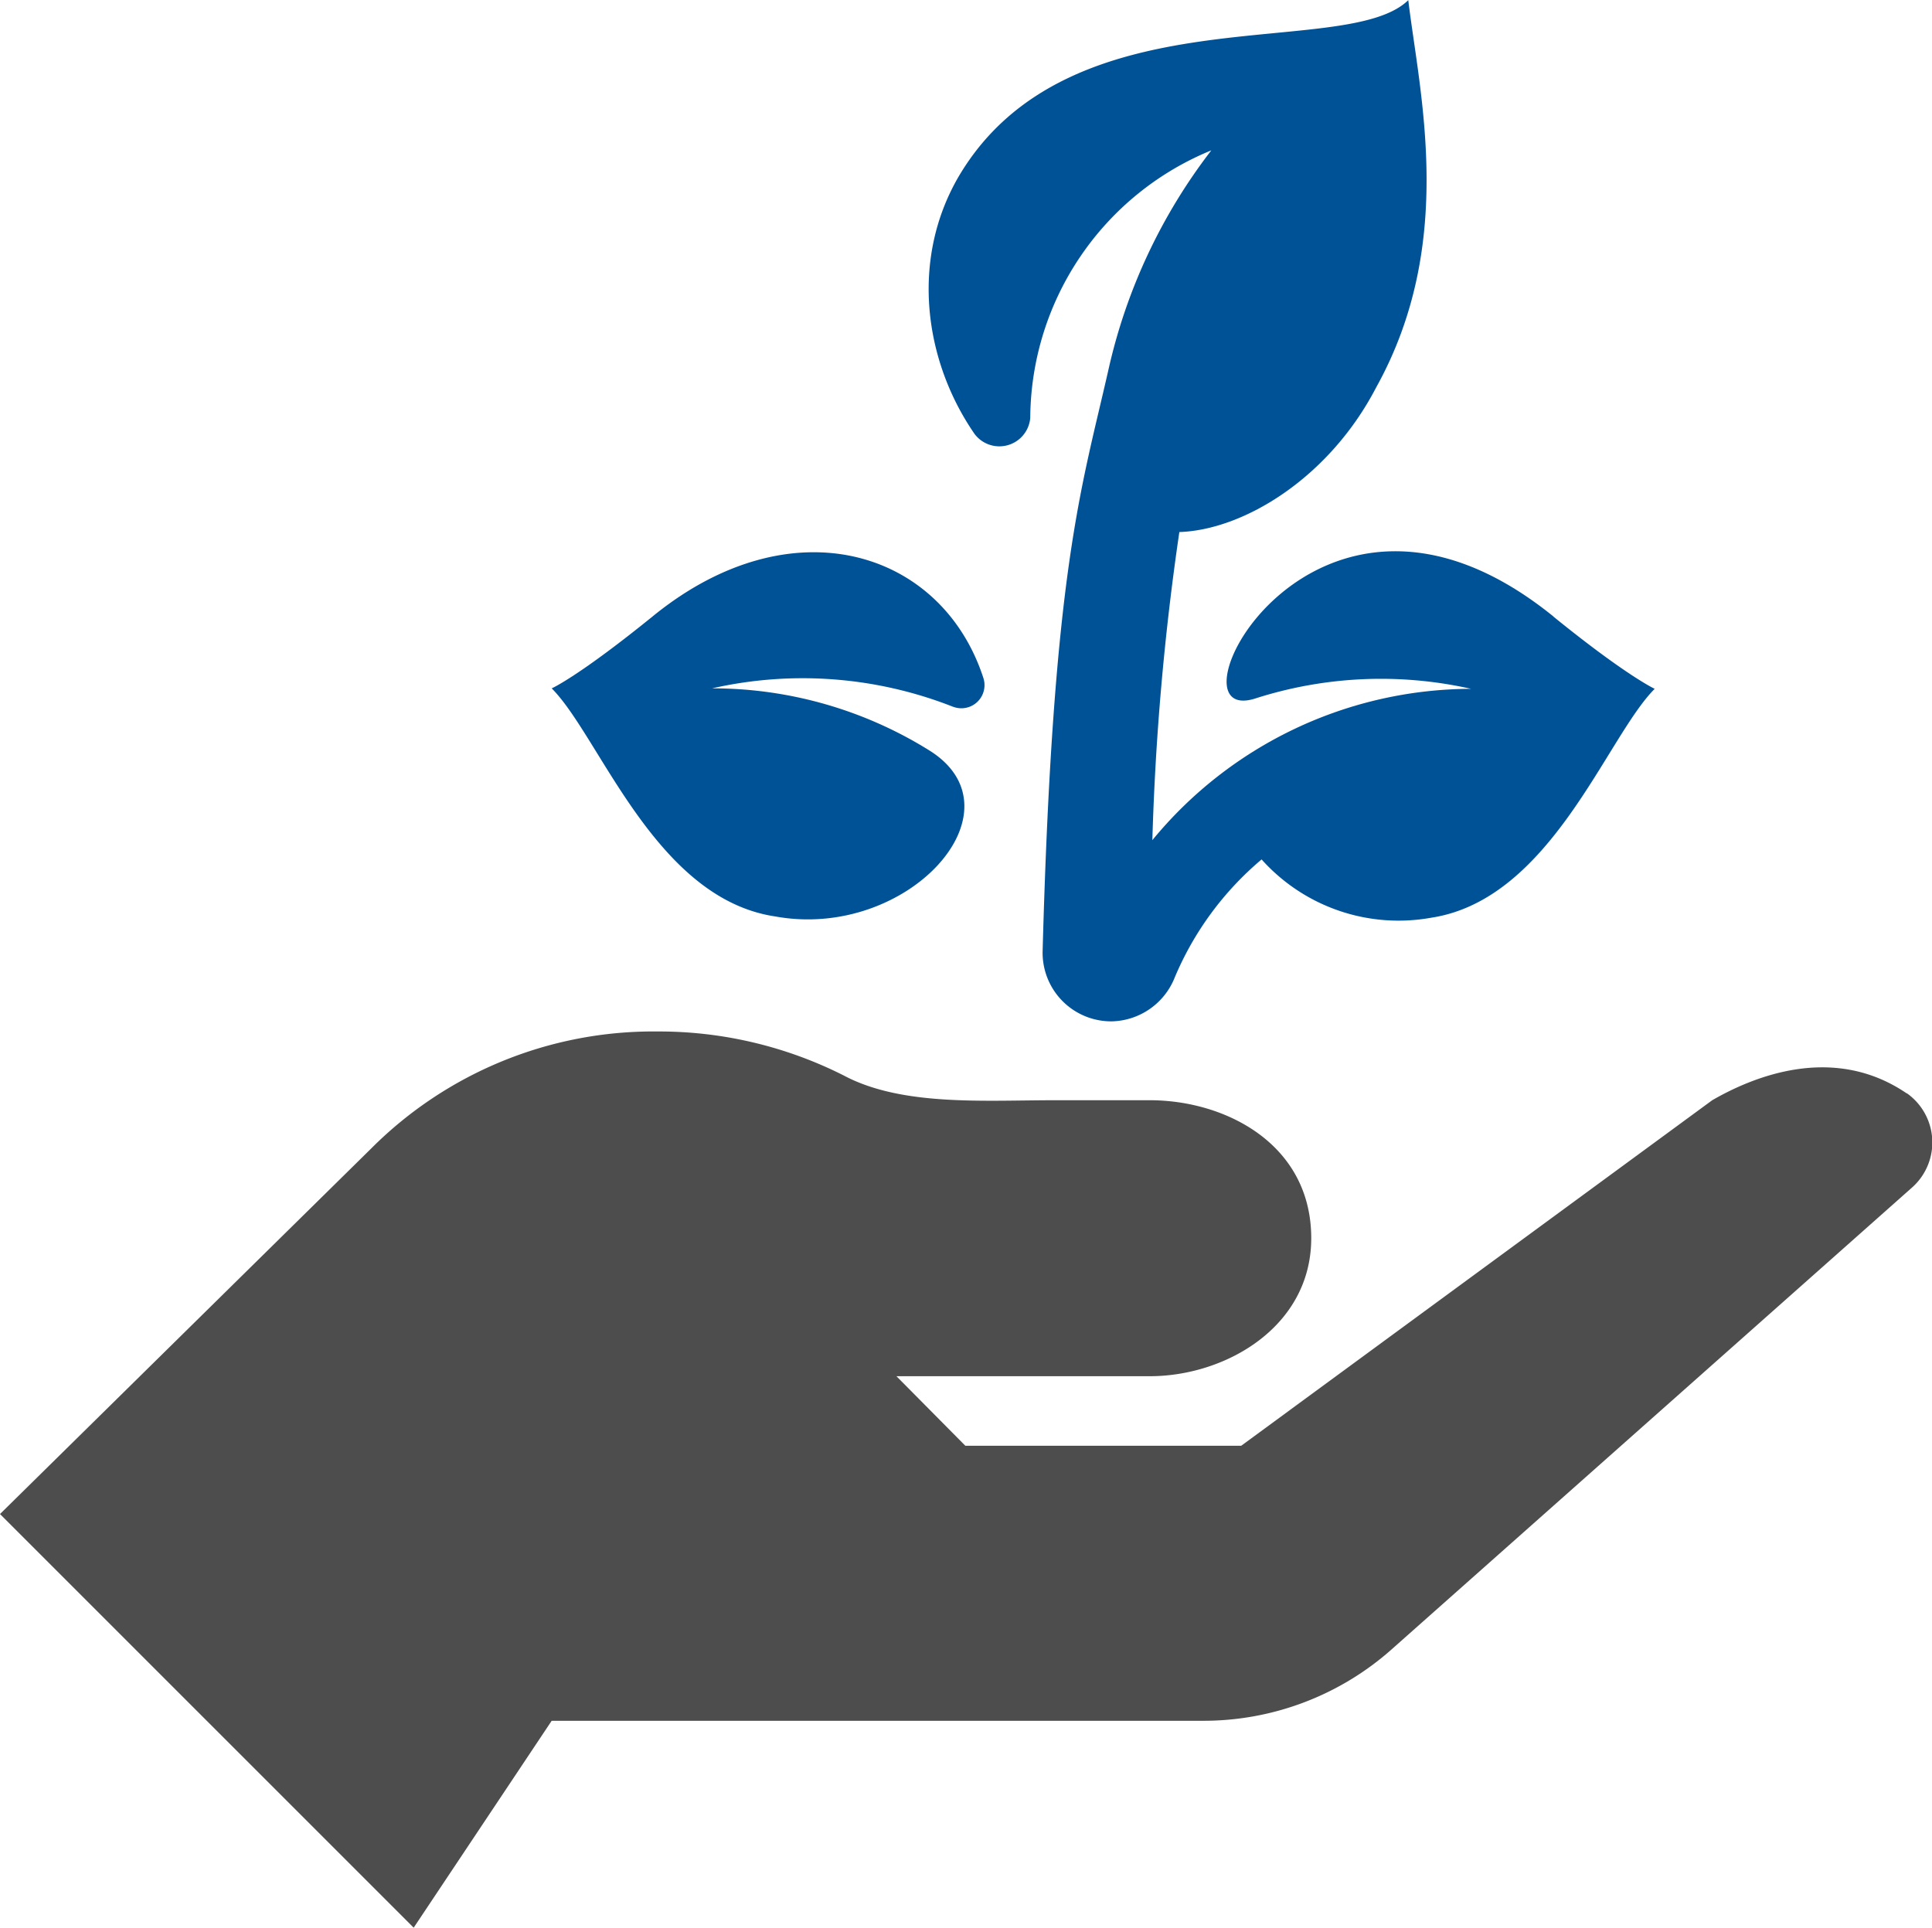 <svg id="レイヤー_1" data-name="レイヤー 1" xmlns="http://www.w3.org/2000/svg" width="120.26" height="120" viewBox="0 0 120.26 120"><defs><style>.cls-1{fill:#005297;}.cls-2{fill:#4d4d4d;}</style></defs><title>rebuild_icon03</title><path class="cls-1" d="M59.34,44a1.44,1.44,0,0,0,1.87-1.8c-2.58-7.93-11.9-10.89-20.56-3.85-4.56,3.7-6.27,4.49-6.31,4.5,3,3,6.44,13.09,13.92,14.2,8.26,1.5,15.56-6.62,9.58-10.34a25.52,25.52,0,0,0-13.51-3.86,25.53,25.53,0,0,1,15,1.15Z"/><path class="cls-1" d="M96.7,38.38c-15-12.15-24.49,7-18.56,5.1a25.59,25.59,0,0,1,13.43-.6A25.75,25.75,0,0,0,71.73,52.3a164.16,164.16,0,0,1,1.68-19.18c4-.13,9.32-3.36,12.25-9,5-9,2.7-18.27,2-24.11-3.94,3.84-21.15-.66-28,11-3,5.17-2.14,11.45,1,16a1.93,1.93,0,0,0,3.47-1A18.11,18.11,0,0,1,75.4,9.36,34.79,34.79,0,0,0,69,23c-1.69,7.47-3.45,12.37-4.1,36.19a4.27,4.27,0,0,0,4.31,4.39,4.32,4.32,0,0,0,3.92-2.75,19.46,19.46,0,0,1,5.4-7.33,11.44,11.44,0,0,0,10.55,3.63C96.55,56,100,45.87,103,42.88c0,0-1.75-.8-6.31-4.5Z"/><path class="cls-2" d="M118.68,68.06c-4.67-3.18-9.76-.92-12.1.43L77.26,90H60.09L55.8,85.67H71.57c4.74,0,10.05-3.09,10.05-8.59,0-5.84-5.31-8.59-10.05-8.59H65.66c-4.39,0-9.52.39-13.14-1.54a25.51,25.51,0,0,0-11.61-2.74,24.81,24.81,0,0,0-17.8,7.28L0,94.25,25.75,120l8.59-12.88H74.9a17.63,17.63,0,0,0,11.74-4.46L119,73.94a3.75,3.75,0,0,0-.3-5.88Z"/></svg>